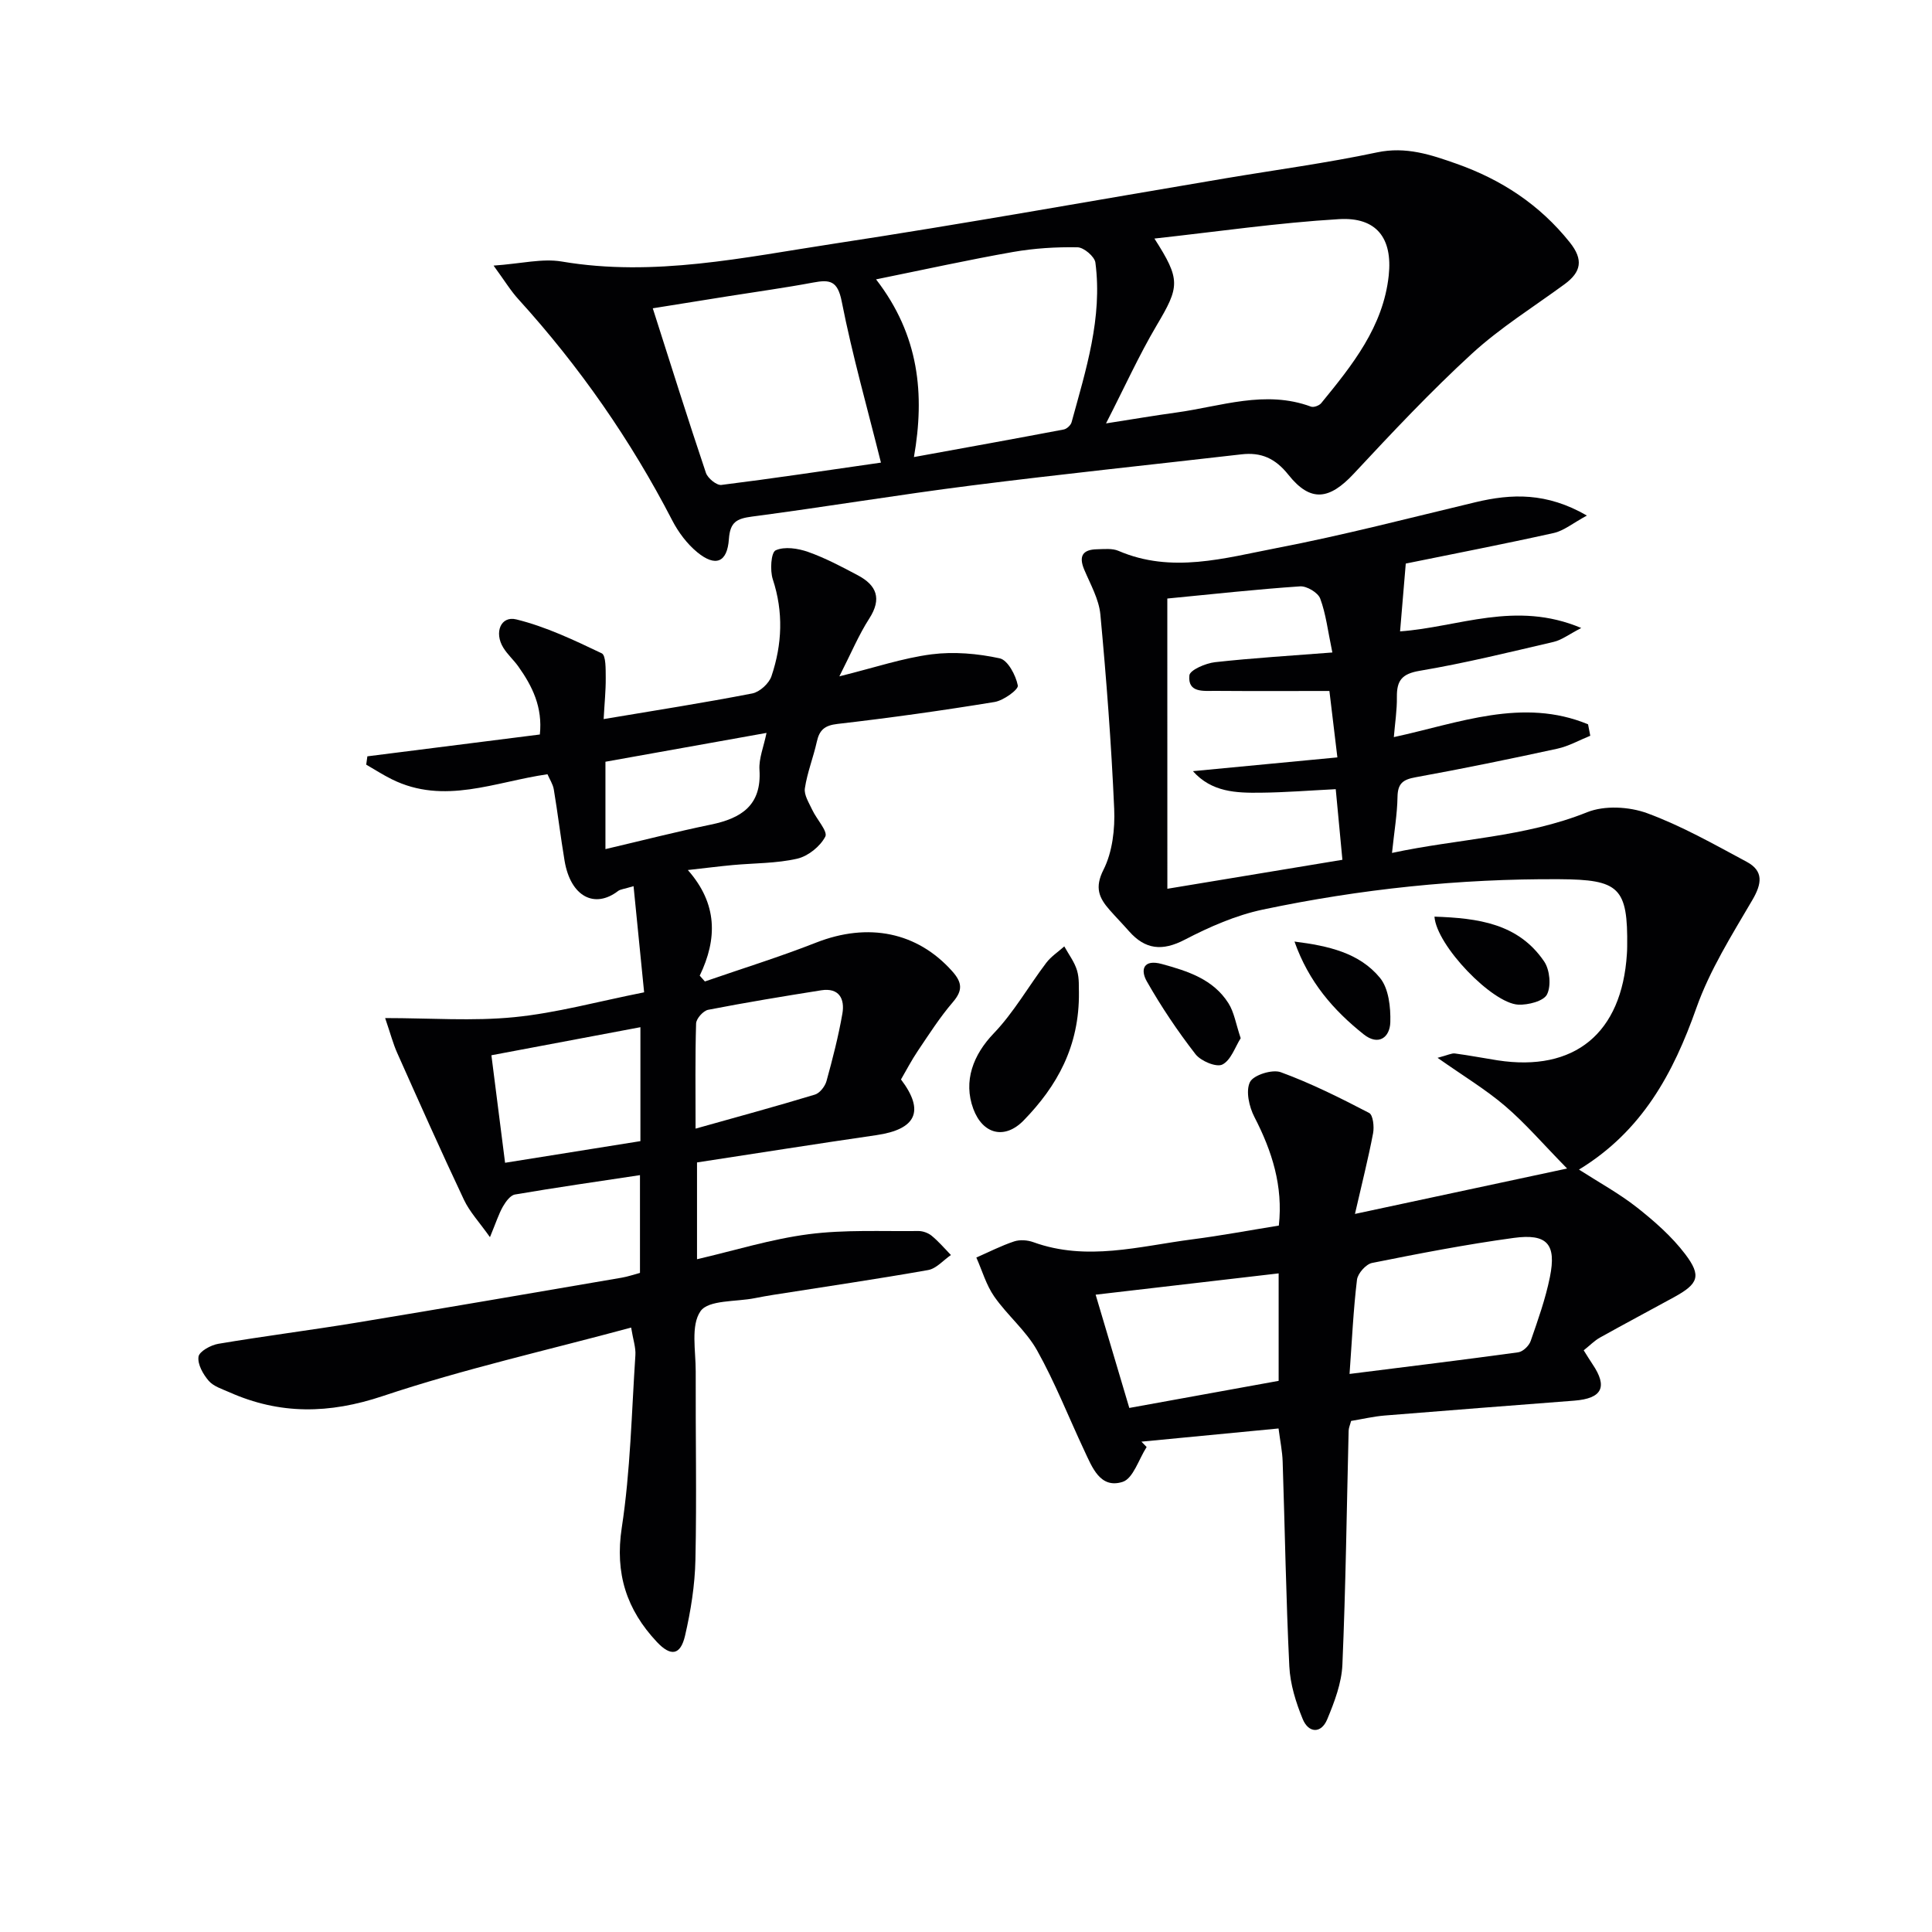 <svg enable-background="new 0 0 400 400" viewBox="0 0 400 400" xmlns="http://www.w3.org/2000/svg"><g fill="#010103"><path d="m288.58 152.61c13.49-2.92 26.68-8.25 40.21-2.65.15.79.31 1.58.46 2.37-2.27.91-4.47 2.17-6.83 2.68-9.74 2.12-19.51 4.13-29.32 5.91-2.61.47-3.71 1.26-3.76 4.05-.06 3.6-.68 7.18-1.14 11.62 13.72-2.95 27.45-3.22 40.41-8.43 3.59-1.44 8.7-1.16 12.43.21 7.13 2.62 13.85 6.44 20.58 10.05 3.56 1.91 3.17 4.53 1.18 7.93-4.24 7.24-8.81 14.5-11.58 22.33-4.79 13.56-11.23 25.5-24.31 33.47 4.19 2.69 8.35 4.96 12.02 7.85 3.62 2.86 7.2 6 9.97 9.65 3.44 4.54 2.72 6.16-2.33 8.93-5.1 2.8-10.25 5.52-15.33 8.36-1.14.64-2.09 1.63-3.35 2.63.64 1.01 1.21 1.96 1.83 2.88 3.18 4.71 1.99 7.09-3.78 7.54-13.09 1.02-26.18 2.01-39.27 3.08-2.3.19-4.57.73-6.94 1.12-.2.78-.49 1.4-.51 2.03-.4 16.14-.6 32.29-1.29 48.41-.16 3.83-1.64 7.72-3.14 11.33-1.27 3.06-3.89 2.84-5.07-.03-1.42-3.45-2.6-7.24-2.78-10.93-.69-14.12-.91-28.27-1.38-42.41-.07-2.11-.51-4.2-.85-6.84-9.67.93-19.03 1.83-28.39 2.73l1.08 1.11c-1.63 2.51-2.78 6.52-4.98 7.22-4.65 1.47-6.3-3.03-7.93-6.49-3.25-6.92-6.05-14.08-9.77-20.73-2.29-4.09-6.16-7.26-8.87-11.15-1.67-2.39-2.5-5.37-3.71-8.08 2.6-1.14 5.15-2.45 7.83-3.34 1.18-.39 2.75-.28 3.95.15 11.06 4.02 21.97.85 32.9-.57 5.91-.76 11.77-1.86 17.95-2.86.9-8.16-1.4-15.4-5.06-22.48-1.09-2.11-1.83-5.38-.92-7.23.71-1.45 4.62-2.69 6.38-2.04 6.29 2.3 12.33 5.33 18.29 8.43.82.42 1.08 2.86.82 4.22-.98 5.16-2.28 10.27-3.75 16.69 14.72-3.15 28.49-6.1 43.92-9.4-5-5.1-8.63-9.35-12.82-12.93-4.03-3.45-8.65-6.22-14-9.99 2.15-.56 2.91-.99 3.6-.9 2.95.39 5.88.96 8.82 1.42 15.95 2.45 25.74-5.61 26.78-22.01.03-.5.06-1 .06-1.5.16-12.3-1.65-13.92-14.04-13.99-20.71-.12-41.19 2.03-61.4 6.29-5.59 1.18-11.06 3.58-16.17 6.24-4.64 2.41-8.16 2.05-11.52-1.75-1.32-1.5-2.72-2.93-4.04-4.43-2.18-2.49-3.13-4.6-1.25-8.32 1.85-3.66 2.39-8.4 2.21-12.61-.59-13.43-1.61-26.85-2.86-40.23-.3-3.17-2.06-6.24-3.34-9.28-1.19-2.82-.31-4.16 2.63-4.22 1.49-.03 3.16-.23 4.46.33 11.02 4.74 21.97 1.49 32.74-.58 13.84-2.66 27.5-6.23 41.21-9.5 7.45-1.77 14.68-2.05 23.03 2.77-2.93 1.59-4.77 3.14-6.85 3.61-10.34 2.3-20.74 4.31-30.65 6.33-.44 5.28-.81 9.59-1.18 14.04 12.08-.86 23.9-6.46 37.51-.7-2.57 1.33-4.04 2.48-5.69 2.87-9.22 2.15-18.43 4.42-27.75 5.99-3.68.62-4.76 2-4.73 5.38.04 2.75-.4 5.53-.63 8.35zm-46.89 31.4c12.56-2.08 24.4-4.04 36.24-6-.51-5.43-.94-10.01-1.38-14.62-5.35.27-10.47.68-15.58.73-5.02.06-10.09-.09-13.99-4.46 10.18-.97 19.94-1.9 29.91-2.85-.63-5.29-1.12-9.36-1.65-13.75-8.05 0-15.84.04-23.63-.02-2.4-.02-5.74.47-5.36-3.21.11-1.11 3.36-2.51 5.29-2.73 7.85-.87 15.74-1.34 24.31-2.01-.95-4.53-1.33-8-2.52-11.17-.46-1.23-2.79-2.62-4.17-2.52-9.05.61-18.08 1.61-27.48 2.52.01 19.19.01 39.26.01 60.09zm37.72 100.45c12.06-1.52 23.5-2.91 34.92-4.48.98-.13 2.24-1.35 2.58-2.34 1.51-4.35 3.07-8.73 3.98-13.23 1.38-6.83-.55-9.06-7.51-8.11-9.83 1.34-19.58 3.23-29.31 5.18-1.26.25-2.96 2.17-3.12 3.47-.75 6.19-1.03 12.43-1.54 19.51zm-14.68-20.82c-12.73 1.48-25.13 2.93-37.89 4.41 2.44 8.22 4.65 15.64 6.97 23.45 10.2-1.85 20.55-3.73 30.92-5.61 0-7.51 0-14.6 0-22.25z"/><path d="m124.98 148.88c10.85-1.82 20.84-3.38 30.77-5.31 1.54-.3 3.48-2.07 3.98-3.59 2.21-6.58 2.5-13.26.27-20.04-.61-1.85-.37-5.56.59-6 1.83-.84 4.62-.41 6.72.33 3.56 1.26 6.95 3.06 10.3 4.84 3.88 2.06 5.01 4.83 2.37 8.94-2.19 3.4-3.76 7.19-6.2 11.98 7.35-1.82 13.14-3.79 19.09-4.56 4.62-.59 9.54-.16 14.11.83 1.67.36 3.34 3.51 3.75 5.63.16.84-2.97 3.11-4.82 3.41-10.8 1.77-21.64 3.29-32.51 4.54-2.7.31-3.75 1.27-4.29 3.7-.72 3.24-1.98 6.37-2.47 9.63-.21 1.38.86 3.02 1.52 4.45.9 1.94 3.27 4.47 2.71 5.55-1.05 2.03-3.56 4.05-5.81 4.57-4.32.99-8.89.91-13.35 1.32-2.8.26-5.58.62-9.3 1.03 6.17 6.99 6.13 14.25 2.46 21.87.36.4.71.8 1.07 1.2 7.68-2.66 15.46-5.07 23.02-8.04 10.8-4.24 20.96-2.19 28.19 5.93 2.05 2.3 2.23 3.94.14 6.38-2.69 3.13-4.94 6.66-7.26 10.1-1.3 1.92-2.37 4-3.49 5.92 4.97 6.55 3.15 10.33-5.1 11.53-12.29 1.78-24.56 3.73-37.13 5.65v20.04c7.73-1.79 15.33-4.17 23.11-5.18 7.48-.97 15.13-.57 22.71-.66.93-.01 2.04.39 2.76.98 1.45 1.19 2.68 2.64 3.99 3.99-1.57 1.07-3.02 2.81-4.72 3.11-10.63 1.88-21.31 3.44-31.97 5.12-1.31.21-2.62.44-3.92.7-3.89.78-9.57.33-11.23 2.69-2.07 2.96-.98 8.23-1 12.5-.05 13 .22 26-.06 38.98-.11 5.26-.96 10.59-2.15 15.72-.95 4.07-2.96 4.35-5.84 1.28-6.26-6.68-8.71-14.15-7.26-23.65 1.8-11.77 2.03-23.79 2.82-35.71.11-1.59-.48-3.23-.88-5.72-17.37 4.7-34.68 8.58-51.42 14.18-11.1 3.71-21.28 3.87-31.76-.79-1.5-.67-3.29-1.21-4.29-2.38-1.16-1.35-2.33-3.42-2.1-4.98.16-1.1 2.55-2.41 4.1-2.67 9.49-1.6 19.05-2.81 28.55-4.37 18.34-3.02 36.65-6.19 54.97-9.32 1.28-.22 2.51-.65 3.78-.99 0-6.77 0-13.35 0-20.24-8.89 1.34-17.4 2.56-25.88 4.01-.96.16-1.92 1.49-2.5 2.5-.88 1.56-1.43 3.31-2.68 6.33-2.21-3.12-4.21-5.24-5.39-7.75-4.75-10.05-9.27-20.21-13.8-30.36-.87-1.94-1.41-4.04-2.51-7.25 9.38 0 18.15.67 26.77-.19 8.69-.86 17.23-3.23 26.85-5.14-.72-7.24-1.43-14.32-2.19-21.98-2.05.62-2.75.65-3.2 1-4.85 3.72-9.83 1.19-11.08-6.25-.82-4.91-1.41-9.86-2.23-14.77-.18-1.09-.86-2.1-1.31-3.15-10.84 1.55-21.39 6.42-32.23 1.04-1.82-.9-3.53-2.01-5.3-3.03.08-.57.16-1.15.24-1.72 11.81-1.5 23.62-2.99 35.71-4.52.6-5.66-1.55-10-4.46-14.09-.96-1.35-2.25-2.48-3.11-3.89-1.93-3.13-.52-6.64 2.69-5.85 6.12 1.5 11.96 4.29 17.69 7.02.9.43.81 3.35.83 5.12.02 2.62-.26 5.25-.43 8.5zm-20.41 91.86c9.91-1.58 18.99-3.04 28.02-4.48 0-7.96 0-15.4 0-23.59-10.33 1.94-20.3 3.82-30.85 5.81.95 7.49 1.86 14.63 2.83 22.26zm39.44-7.07c8.64-2.43 16.72-4.62 24.72-7.05 1.01-.31 2.09-1.71 2.39-2.8 1.27-4.61 2.47-9.27 3.29-13.98.52-3.03-.68-5.39-4.38-4.81-7.83 1.24-15.65 2.53-23.42 4.04-1.01.2-2.46 1.82-2.49 2.83-.21 6.94-.11 13.9-.11 21.77zm-18.66-57.87c7.68-1.8 14.71-3.61 21.8-5.07 6.32-1.3 10.57-3.98 10.09-11.37-.15-2.32.87-4.72 1.46-7.62-11.39 2.04-22.23 3.98-33.35 5.97z"/><path d="m102.19 54.99c5.73-.4 10.09-1.53 14.14-.84 19.12 3.24 37.71-.87 56.34-3.7 27.07-4.12 54.03-8.99 81.04-13.53 10.47-1.76 21.01-3.17 31.39-5.37 5.99-1.27 11.15.48 16.45 2.35 9.29 3.28 17.21 8.46 23.45 16.27 2.88 3.6 2.38 6.14-1.08 8.68-6.44 4.72-13.3 8.99-19.15 14.35-8.57 7.86-16.56 16.37-24.49 24.88-5.03 5.39-8.93 5.99-13.52.23-2.74-3.44-5.66-4.72-9.76-4.24-18.64 2.15-37.3 4.09-55.91 6.45-15.15 1.92-30.23 4.44-45.38 6.43-3.18.42-4.55 1.12-4.8 4.66-.34 4.87-2.78 5.82-6.56 2.72-2.1-1.73-3.89-4.12-5.15-6.55-8.61-16.66-19.22-31.89-31.82-45.77-1.62-1.76-2.86-3.83-5.19-7.02zm126.8 32.67c5.82-.91 10.17-1.65 14.55-2.25 9.25-1.27 18.41-4.73 27.89-1.22.56.21 1.71-.22 2.12-.73 6.43-7.86 12.83-15.81 13.97-26.41.83-7.75-2.53-12.14-10.29-11.68-12.62.75-25.18 2.59-38.22 4.02 5.48 8.55 5.23 9.94.45 18-3.66 6.2-6.65 12.82-10.47 20.27zm-47.61-29.82c8.96 11.6 10.1 23.84 7.84 36.79 10.67-1.94 20.85-3.78 31.02-5.71.63-.12 1.45-.88 1.62-1.5 2.96-10.83 6.43-21.61 4.93-33.05-.16-1.25-2.4-3.15-3.7-3.17-4.45-.08-8.97.2-13.36.97-9.21 1.62-18.35 3.64-28.35 5.67zm1.01 37.94c-2.79-11.2-5.92-22.19-8.12-33.36-.85-4.32-2.46-4.57-5.93-3.92-5.87 1.1-11.8 1.91-17.7 2.85-5.12.81-10.24 1.64-15.49 2.48 3.83 11.99 7.3 23.06 11 34.06.37 1.12 2.22 2.63 3.2 2.51 10.69-1.33 21.34-2.94 33.04-4.62z"/><path d="m223.38 205.42c.12 11.23-4.54 19.45-11.43 26.54-3.96 4.07-8.5 2.86-10.44-2.39-2.12-5.75-.01-11.2 4.22-15.61 4.17-4.35 7.21-9.76 10.88-14.61 1-1.32 2.48-2.28 3.74-3.41.91 1.65 2.11 3.22 2.64 4.99.51 1.71.33 3.62.39 4.49z"/><path d="m296.99 189.78c9.03.31 17.36 1.41 22.71 9.28 1.17 1.72 1.49 5.05.59 6.83-.7 1.39-3.92 2.21-5.96 2.11-5.37-.27-16.91-12.21-17.34-18.22z"/><path d="m256.87 214.95c-1.15 1.81-2.01 4.55-3.79 5.45-1.24.63-4.47-.72-5.57-2.15-3.7-4.77-7.09-9.82-10.07-15.06-1.37-2.4-.74-4.66 3.12-3.6 5.36 1.47 10.62 3.14 13.77 8.11 1.19 1.87 1.54 4.27 2.54 7.25z"/><path d="m268.01 194.94c7.02.89 13.41 2.32 17.69 7.5 1.82 2.21 2.24 6.1 2.15 9.2-.09 3.15-2.45 4.94-5.5 2.52-6.25-4.97-11.39-10.85-14.34-19.22z"/></g></svg>